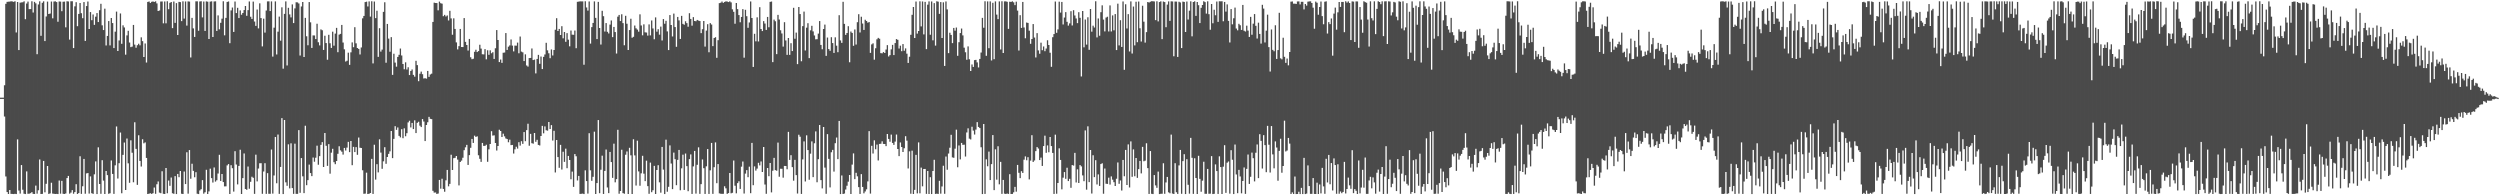<?xml version="1.0" encoding="UTF-8"?>
<svg xmlns="http://www.w3.org/2000/svg" width="1920" height="150">
  <path d="M0 75.000h1v1.000H0zM1 74.999h1v1.000H1zM2 75.000h1v1.000H2zM3 65.500h1v23.996H3zM4 2.897h1v132.616H4zM5 1.420h1v146.077H5zM6 1.286h1v147.719H6zM7 1.226h1v144.698H7zM8 0.984h1v147.925H8zM9 1.111h1v147.816H9zM10 1.453h1v147.600H10zM11 0.986h1v147.868H11zM12 24.947h1v124.075H12zM13 1.518h1v105.557H13zM14 38.443h1v107.878H14zM15 2.034h1v146.652H15zM16 1.846h1v124.926H16zM17 1.763h1v143.941H17zM18 1.007h1v147.766H18zM19 14.764h1v134.275H19zM20 2.694h1v128.943H20zM21 1.249h1v147.614H21zM22 7.005h1v141.736H22zM23 6.983h1v141.405H23zM24 0.954h1v146.612H24zM25 9.606h1v139.293H25zM26 1.437h1v147.533H26zM27 2.554h1v140.000H27zM28 41.610h1v107.128H28zM29 3.435h1v142.687H29zM30 1.030h1v121.465H30zM31 27.478h1v121.506H31zM32 2.138h1v146.741H32zM33 1.025h1v122.578H33zM34 31.542h1v116.161H34zM35 12.621h1v128.540H35zM36 1.251h1v126.233H36zM37 10.741h1v138.191H37zM38 10.367h1v138.186H38zM39 1.189h1v139.164H39zM40 14.063h1v134.609H40zM41 1.176h1v147.684H41zM42 0.999h1v147.991H42zM43 1.566h1v147.342H43zM44 16.682h1v132.337H44zM45 1.120h1v137.535H45zM46 1.241h1v147.518H46zM47 8.594h1v130.312H47zM48 1.309h1v147.537H48zM49 1.233h1v147.758H49zM50 20.966h1v127.604H50zM51 0.956h1v135.815H51zM52 1.115h1v134.009H52zM53 30.411h1v118.351H53zM54 0.957h1v146.941H54zM55 0.994h1v145.017H55zM56 36.906h1v111.866H56zM57 4.852h1v142.672H57zM58 1.681h1v139.803H58zM59 20.126h1v128.873H59zM60 10.678h1v137.587H60zM61 2.325h1v117.708H61zM62 10.118h1v138.795H62zM63 13.997h1v129.061H63zM64 1.600h1v120.447H64zM65 31.420h1v117.366H65zM66 4.660h1v128.535H66zM67 1.204h1v131.686H67zM68 22.255h1v126.450H68zM69 9.263h1v126.190H69zM70 15.507h1v132.852H70zM71 11.100h1v137.784H71zM72 19.082h1v114.805H72zM73 12.822h1v111.127H73zM74 10.025h1v139.005H74zM75 16.965h1v96.174H75zM76 7.845h1v133.444H76zM77 2.922h1v145.941H77zM78 19.472h1v103.561H78zM79 23.111h1v115.569H79zM80 6.638h1v142.344H80zM81 34.918h1v96.415H81zM82 27.577h1v106.943H82zM83 16.194h1v132.651H83zM84 34.860h1v113.593H84zM85 13.824h1v109.401H85zM86 17.714h1v115.862H86zM87 36.901h1v111.969H87zM88 24.338h1v102.660H88zM89 8.918h1v88.199H89zM90 39.167h1v97.941H90zM91 31.077h1v94.272H91zM92 10.321h1v91.491H92zM93 33.651h1v114.773H93zM94 19.463h1v99.464H94zM95 21.104h1v88.354H95zM96 41.977h1v103.945H96zM97 27.168h1v79.223H97zM98 23.634h1v101.806H98zM99 32.660h1v107.710H99zM100 36.186h1v71.612H100zM101 35.799h1v81.484H101zM102 19.170h1v120.814H102zM103 34.274h1v59.602H103zM104 36.663h1v77.642H104zM105 34.706h1v107.288H105zM106 33.598h1v70.310H106zM107 34.813h1v88.800H107zM108 28.680h1v99.201H108zM109 31.605h1v75.355H109zM110 43.792h1v66.295H110zM111 33.359h1v76.003H111zM112 48.027h1v73.241H112zM113 1.479h1v147.514H113zM114 1.119h1v147.629H114zM115 2.247h1v146.206H115zM116 1.386h1v147.539H116zM117 1.142h1v147.248H117zM118 1.510h1v142.542H118zM119 1.045h1v147.814H119zM120 2.634h1v138.890H120zM121 8.463h1v130.880H121zM122 8.039h1v139.868H122zM123 1.169h1v147.197H123zM124 1.111h1v130.399H124zM125 17.936h1v130.911H125zM126 1.120h1v147.867H126zM127 17.914h1v111.121H127zM128 0.980h1v147.450H128zM129 7.086h1v131.564H129zM130 2.184h1v140.525H130zM131 1.558h1v134.766H131zM132 21.622h1v126.826H132zM133 1.169h1v147.684H133zM134 17.548h1v117.707H134zM135 2.396h1v146.637H135zM136 26.870h1v106.717H136zM137 1.454h1v134.645H137zM138 1.624h1v129.713H138zM139 16.250h1v132.514H139zM140 1.001h1v147.971H140zM141 14.279h1v117.474H141zM142 1.145h1v140.229H142zM143 19.656h1v97.307H143zM144 1.079h1v147.659H144zM145 1.235h1v114.012H145zM146 44.140h1v93.115H146zM147 13.745h1v111.992H147zM148 21.833h1v109.382H148zM149 28.386h1v107.761H149zM150 1.014h1v131.237H150zM151 1.000h1v147.802H151zM152 23.605h1v125.438H152zM153 1.120h1v145.166H153zM154 0.991h1v144.300H154zM155 13.357h1v124.999H155zM156 1.197h1v147.533H156zM157 23.749h1v123.904H157zM158 1.098h1v129.324H158zM159 1.275h1v147.702H159zM160 29.976h1v117.042H160zM161 1.239h1v128.286H161zM162 1.045h1v135.764H162zM163 28.395h1v111.782H163zM164 1.138h1v127.480H164zM165 1.015h1v138.480H165zM166 23.749h1v114.695H166zM167 11.825h1v121.455H167zM168 22.543h1v96.359H168zM169 17.515h1v121.451H169zM170 14.326h1v119.297H170zM171 0.958h1v138.874H171zM172 27.133h1v116.007H172zM173 13.739h1v129.381H173zM174 1.467h1v125.547H174zM175 1.113h1v124.869H175zM176 33.171h1v115.806H176zM177 8.000h1v118.876H177zM178 5.772h1v123.402H178zM179 24.510h1v122.643H179zM180 1.177h1v114.929H180zM181 10.034h1v116.312H181zM182 6.011h1v135.630H182zM183 13.850h1v113.592H183zM184 7.962h1v107.031H184zM185 11.292h1v137.675H185zM186 9.965h1v126.852H186zM187 7.732h1v110.128H187zM188 4.605h1v140.535H188zM189 12.136h1v133.645H189zM190 7.795h1v120.087H190zM191 1.106h1v143.866H191zM192 12.877h1v126.728H192zM193 14.540h1v121.210H193zM194 1.237h1v135.336H194zM195 16.532h1v132.376H195zM196 19.887h1v98.897H196zM197 7.332h1v131.967H197zM198 21.789h1v107.661H198zM199 2.534h1v122.856H199zM200 13.852h1v111.501H200zM201 35.636h1v113.226H201zM202 14.318h1v117.415H202zM203 25.019h1v100.338H203zM204 8.063h1v140.831H204zM205 1.051h1v131.929H205zM206 1.013h1v147.814H206zM207 8.524h1v140.305H207zM208 1.056h1v113.810H208zM209 43.477h1v105.221H209zM210 21.239h1v113.541H210zM211 1.062h1v104.140H211zM212 41.820h1v98.930H212zM213 24.327h1v79.003H213zM214 12.762h1v136.105H214zM215 31.226h1v96.965H215zM216 5.613h1v85.091H216zM217 52.715h1v96.306H217zM218 10.636h1v81.524H218zM219 1.058h1v138.952H219zM220 50.296h1v92.409H220zM221 5.974h1v104.857H221zM222 11.037h1v133.635H222zM223 13.343h1v96.747H223zM224 3.367h1v141.064H224zM225 17.717h1v131.190H225zM226 6.431h1v103.918H226zM227 1.750h1v147.128H227zM228 1.866h1v147.031H228zM229 2.683h1v97.243H229zM230 42.623h1v105.461H230zM231 4.963h1v116.435H231zM232 1.514h1v133.909H232zM233 43.792h1v104.516H233zM234 13.707h1v82.847H234zM235 27.862h1v114.372H235zM236 34.769h1v103.560H236zM237 1.603h1v124.830H237zM238 17.169h1v115.731H238zM239 36.832h1v98.448H239zM240 27.169h1v93.810H240zM241 27.213h1v96.979H241zM242 30.019h1v91.136H242zM243 18.216h1v93.633H243zM244 32.444h1v94.075H244zM245 34.859h1v85.074H245zM246 22.587h1v88.690H246zM247 23.268h1v85.884H247zM248 38.360h1v89.881H248zM249 27.468h1v74.682H249zM250 33.053h1v78.940H250zM251 45.875h1v81.499H251zM252 26.740h1v83.968H252zM253 33.247h1v100.123H253zM254 36.824h1v80.441H254zM255 24.341h1v89.939H255zM256 35.065h1v89.504H256zM257 25.802h1v100.300H257zM258 21.393h1v102.274H258zM259 40.105h1v77.992H259zM260 26.560h1v85.758H260zM261 26.030h1v89.448H261zM262 19.168h1v97.292H262zM263 32.655h1v86.098H263zM264 37.890h1v75.740H264zM265 47.243h1v68.378H265zM266 46.620h1v66.754H266zM267 40.468h1v68.511H267zM268 49.825h1v66.989H268zM269 40.186h1v68.097H269zM270 32.539h1v94.357H270zM271 36.249h1v76.567H271zM272 20.870h1v95.896H272zM273 33.301h1v79.712H273zM274 36.885h1v81.997H274zM275 37.580h1v68.019H275zM276 41.807h1v71.663H276zM277 36.466h1v77.175H277zM278 14.083h1v116.706H278zM279 12.228h1v136.614H279zM280 1.584h1v147.108H280zM281 1.295h1v131.303H281zM282 4.955h1v144.043H282zM283 1.067h1v147.699H283zM284 12.744h1v135.472H284zM285 0.972h1v121.033H285zM286 48.668h1v100.274H286zM287 1.168h1v109.981H287zM288 13.918h1v124.018H288zM289 8.259h1v117.852H289zM290 43.689h1v88.705H290zM291 21.664h1v85.347H291zM292 39.616h1v77.591H292zM293 38.069h1v91.579H293zM294 9.114h1v114.765H294zM295 1.734h1v111.318H295zM296 48.195h1v77.581H296zM297 18.382h1v102.219H297zM298 29.645h1v88.535H298zM299 39.711h1v76.488H299zM300 28.524h1v72.091H300zM301 57.491h1v63.930H301zM302 41.287h1v65.361H302zM303 48.102h1v48.836H303zM304 51.222h1v48.534H304zM305 43.739h1v54.154H305zM306 42.073h1v62.252H306zM307 37.283h1v68.249H307zM308 42.588h1v56.641H308zM309 49.136h1v57.026H309zM310 53.192h1v45.369H310zM311 47.869h1v56.797H311zM312 53.410h1v48.898H312zM313 51.637h1v42.351H313zM314 57.629h1v35.083H314zM315 54.485h1v43.420H315zM316 53.328h1v41.094H316zM317 57.477h1v41.638H317zM318 58.896h1v33.509H318zM319 46.670h1v55.537H319zM320 49.997h1v44.292H320zM321 62.380h1v31.099H321zM322 56.623h1v39.915H322zM323 54.974h1v42.609H323zM324 57.009h1v34.426H324zM325 60.258h1v33.096H325zM326 60.065h1v48.249H326zM327 60.427h1v35.549H327zM328 54.483h1v39.424H328zM329 59.048h1v30.691H329zM330 57.208h1v34.057H330zM331 56.575h1v34.895H331zM332 16.868h1v129.688H332zM333 2.040h1v145.866H333zM334 2.304h1v145.496H334zM335 2.337h1v146.620H335zM336 7.953h1v140.679H336zM337 1.234h1v136.974H337zM338 2.434h1v142.442H338zM339 2.840h1v134.451H339zM340 12.428h1v132.689H340zM341 11.417h1v135.840H341zM342 12.664h1v125.822H342zM343 11.872h1v118.638H343zM344 15.737h1v127.343H344zM345 8.311h1v132.894H345zM346 14.111h1v104.706H346zM347 26.665h1v103.878H347zM348 14.063h1v107.427H348zM349 22.239h1v98.944H349zM350 32.574h1v87.211H350zM351 37.935h1v84.640H351zM352 35.426h1v106.958H352zM353 22.222h1v102.121H353zM354 36.071h1v87.253H354zM355 36.133h1v85.011H355zM356 13.860h1v101.493H356zM357 32.175h1v80.967H357zM358 34.581h1v76.665H358zM359 38.830h1v87.818H359zM360 29.911h1v89.245H360zM361 43.978h1v69.525H361zM362 45.474h1v61.219H362zM363 45.101h1v64.681H363zM364 39.764h1v64.453H364zM365 38.202h1v66.940H365zM366 39.991h1v64.700H366zM367 39.234h1v80.014H367zM368 34.359h1v87.622H368zM369 37.332h1v86.971H369zM370 41.693h1v68.099H370zM371 41.767h1v70.235H371zM372 37.727h1v74.306H372zM373 45.561h1v65.620H373zM374 38.607h1v85.664H374zM375 42.108h1v72.603H375zM376 38.650h1v71.921H376zM377 40.914h1v59.850H377zM378 40.106h1v64.052H378zM379 45.265h1v58.659H379zM380 37.065h1v72.739H380zM381 23.082h1v92.524H381zM382 30.717h1v81.406H382zM383 47.680h1v51.963H383zM384 45.736h1v54.889H384zM385 48.300h1v56.923H385zM386 40.501h1v62.156H386zM387 40.331h1v64.349H387zM388 25.388h1v80.968H388zM389 38.324h1v68.484H389zM390 35.831h1v73.424H390zM391 34.845h1v72.403H391zM392 30.300h1v81.181H392zM393 35.032h1v76.277H393zM394 39.452h1v78.482H394zM395 35.011h1v79.691H395zM396 35.080h1v77.602H396zM397 32.705h1v81.435H397zM398 40.915h1v68.308H398zM399 28.080h1v83.727H399zM400 39.617h1v68.845H400zM401 40.178h1v70.327H401zM402 46.904h1v54.504H402zM403 41.728h1v66.720H403zM404 50.301h1v49.623H404zM405 51.161h1v43.871H405zM406 44.615h1v67.326H406zM407 44.496h1v58.293H407zM408 37.206h1v72.760H408zM409 46.117h1v64.229H409zM410 45.763h1v56.369H410zM411 56.349h1v52.542H411zM412 45.256h1v62.098H412zM413 42.114h1v69.184H413zM414 48.994h1v62.721H414zM415 43.415h1v61.011H415zM416 53.060h1v43.601H416zM417 43.683h1v58.740H417zM418 41.829h1v55.264H418zM419 32.874h1v67.189H419zM420 38.679h1v61.694H420zM421 40.900h1v52.791H421zM422 44.707h1v54.341H422zM423 38.011h1v58.072H423zM424 42.578h1v65.347H424zM425 38.419h1v62.037H425zM426 22.845h1v109.612H426zM427 13.986h1v93.531H427zM428 23.830h1v96.783H428zM429 22.217h1v106.656H429zM430 26.864h1v84.407H430zM431 20.103h1v110.107H431zM432 29.442h1v87.101H432zM433 24.555h1v99.783H433zM434 32.112h1v82.074H434zM435 25.465h1v103.720H435zM436 30.461h1v89.301H436zM437 35.599h1v87.282H437zM438 23.423h1v114.255H438zM439 26.620h1v105.161H439zM440 26.749h1v116.746H440zM441 23.451h1v94.871H441zM442 37.012h1v83.011H442zM443 1.363h1v137.214H443zM444 1.205h1v133.933H444zM445 0.998h1v147.961H445zM446 1.086h1v147.764H446zM447 1.055h1v147.644H447zM448 49.721h1v99.312H448zM449 0.967h1v129.852H449zM450 5.754h1v133.315H450zM451 8.135h1v140.526H451zM452 1.101h1v101.214H452zM453 33.463h1v97.347H453zM454 20.824h1v118.047H454zM455 17.617h1v118.181H455zM456 1.060h1v100.071H456zM457 13.718h1v135.258H457zM458 30.011h1v110.583H458zM459 1.445h1v90.787H459zM460 21.507h1v126.860H460zM461 34.181h1v96.185H461zM462 8.312h1v111.219H462zM463 12.461h1v136.505H463zM464 24.231h1v107.040H464zM465 17.740h1v97.092H465zM466 24.446h1v119.537H466zM467 25.688h1v122.650H467zM468 18.869h1v97.832H468zM469 15.692h1v108.755H469zM470 28.531h1v108.081H470zM471 20.672h1v89.685H471zM472 24.638h1v115.373H472zM473 41.103h1v96.491H473zM474 12.777h1v86.930H474zM475 11.446h1v137.346H475zM476 16.204h1v130.460H476zM477 10.965h1v104.014H477zM478 17.772h1v130.577H478zM479 34.762h1v114.014H479zM480 12.113h1v106.703H480zM481 18.231h1v98.085H481zM482 38.417h1v110.595H482zM483 23.070h1v90.436H483zM484 14.399h1v104.877H484zM485 28.992h1v119.985H485zM486 28.256h1v78.722H486zM487 19.598h1v99.753H487zM488 21.753h1v120.743H488zM489 22.727h1v85.317H489zM490 24.342h1v107.297H490zM491 10.999h1v131.650H491zM492 19.542h1v113.559H492zM493 27.137h1v92.521H493zM494 18.667h1v114.723H494zM495 24.847h1v114.282H495zM496 24.975h1v98.435H496zM497 27.362h1v115.581H497zM498 18.741h1v130.103H498zM499 27.161h1v97.710H499zM500 15.739h1v131.857H500zM501 21.875h1v124.248H501zM502 30.133h1v97.257H502zM503 13.353h1v135.653H503zM504 24.345h1v106.196H504zM505 22.440h1v104.433H505zM506 26.639h1v113.409H506zM507 20.427h1v127.539H507zM508 31.083h1v81.746H508zM509 14.668h1v115.596H509zM510 18.224h1v130.832H510zM511 15.996h1v91.277H511zM512 24.109h1v123.121H512zM513 38.451h1v104.989H513zM514 11.591h1v100.059H514zM515 19.202h1v106.411H515zM516 28.023h1v117.243H516zM517 10.425h1v106.774H517zM518 20.790h1v101.480H518zM519 35.921h1v106.291H519zM520 12.997h1v109.804H520zM521 15.660h1v99.506H521zM522 29.895h1v116.236H522zM523 12.189h1v117.075H523zM524 18.338h1v100.455H524zM525 18.987h1v126.868H525zM526 16.347h1v101.545H526zM527 17.742h1v109.843H527zM528 20.542h1v126.295H528zM529 10.130h1v112.095H529zM530 14.530h1v104.073H530zM531 19.690h1v129.237H531zM532 13.146h1v114.650H532zM533 16.145h1v99.783H533zM534 16.335h1v132.347H534zM535 15.322h1v111.246H535zM536 15.836h1v97.317H536zM537 16.201h1v132.683H537zM538 25.470h1v115.936H538zM539 22.437h1v100.033H539zM540 16.104h1v113.095H540zM541 35.788h1v113.144H541zM542 23.482h1v104.248H542zM543 18.575h1v95.898H543zM544 40.152h1v108.776H544zM545 17.780h1v113.017H545zM546 18.850h1v90.947H546zM547 35.450h1v113.458H547zM548 29.175h1v99.216H548zM549 28.593h1v80.746H549zM550 44.406h1v96.300H550zM551 30.890h1v95.112H551zM552 2.409h1v146.143H552zM553 2.075h1v146.737H553zM554 1.188h1v147.678H554zM555 2.195h1v146.656H555zM556 1.491h1v141.556H556zM557 0.998h1v143.649H557zM558 1.152h1v147.727H558zM559 1.566h1v146.719H559zM560 1.043h1v131.806H560zM561 1.847h1v146.645H561zM562 7.150h1v140.936H562zM563 9.075h1v114.233H563zM564 18.203h1v124.455H564zM565 2.303h1v146.162H565zM566 7.011h1v133.613H566zM567 11.569h1v127.632H567zM568 17.095h1v128.010H568zM569 13.016h1v114.962H569zM570 6.997h1v117.058H570zM571 44.311h1v104.349H571zM572 7.544h1v125.758H572zM573 12.457h1v118.219H573zM574 21.356h1v114.737H574zM575 17.229h1v110.782H575zM576 1.119h1v147.244H576zM577 13.804h1v95.944H577zM578 51.421h1v90.808H578zM579 25.950h1v101.857H579zM580 31.745h1v99.297H580zM581 13.302h1v116.201H581zM582 31.826h1v93.184H582zM583 5.547h1v121.490H583zM584 22.252h1v101.759H584zM585 23.869h1v108.235H585zM586 16.240h1v96.661H586zM587 18.099h1v123.620H587zM588 22.970h1v125.874H588zM589 13.001h1v116.041H589zM590 20.927h1v114.383H590zM591 1.435h1v123.748H591zM592 1.204h1v146.575H592zM593 47.707h1v83.441H593zM594 15.045h1v106.190H594zM595 16.313h1v114.356H595zM596 41.586h1v89.529H596zM597 11.435h1v98.075H597zM598 14.995h1v120.718H598zM599 23.246h1v106.351H599zM600 25.688h1v103.947H600zM601 35.796h1v100.677H601zM602 17.056h1v110.360H602zM603 31.072h1v96.410H603zM604 42.142h1v87.848H604zM605 29.163h1v72.097H605zM606 42.138h1v80.696H606zM607 33.153h1v86.024H607zM608 39.231h1v89.125H608zM609 5.997h1v132.781H609zM610 29.742h1v93.026H610zM611 25.058h1v109.465H611zM612 49.272h1v99.349H612zM613 5.367h1v98.121H613zM614 10.811h1v94.219H614zM615 47.046h1v101.906H615zM616 20.082h1v102.321H616zM617 8.893h1v99.708H617zM618 38.752h1v100.605H618zM619 21.226h1v82.712H619zM620 17.797h1v97.469H620zM621 44.654h1v93.399H621zM622 23.304h1v94.729H622zM623 19.822h1v88.786H623zM624 24.110h1v111.912H624zM625 27.249h1v82.769H625zM626 30.189h1v70.746H626zM627 30.100h1v109.896H627zM628 25.829h1v96.416H628zM629 16.190h1v79.794H629zM630 34.531h1v103.808H630zM631 37.859h1v106.815H631zM632 22.253h1v75.284H632zM633 18.904h1v109.839H633zM634 42.896h1v105.959H634zM635 28.842h1v74.171H635zM636 37.676h1v84.344H636zM637 39.006h1v104.936H637zM638 28.557h1v88.384H638zM639 33.058h1v82.059H639zM640 40.660h1v91.123H640zM641 28.671h1v81.298H641zM642 35.086h1v70.557H642zM643 40.087h1v82.109H643zM644 11.681h1v81.196H644zM645 31.003h1v118.025H645zM646 32.906h1v101.867H646zM647 1.385h1v147.628H647zM648 18.352h1v130.270H648zM649 26.770h1v118.785H649zM650 25.357h1v117.291H650zM651 20.097h1v119.448H651zM652 47.823h1v86.560H652zM653 24.243h1v124.728H653zM654 25.304h1v101.103H654zM655 35.184h1v82.606H655zM656 22.642h1v114.948H656zM657 34.179h1v98.523H657zM658 17.044h1v118.381H658zM659 10.898h1v132.823H659zM660 24.954h1v124.002H660zM661 12.851h1v120.903H661zM662 18.093h1v125.474H662zM663 22.975h1v125.496H663zM664 15.155h1v131.884H664zM665 16.120h1v129.294H665zM666 17.386h1v121.920H666zM667 16.965h1v83.768H667zM668 40.595h1v108.074H668zM669 34.119h1v77.847H669zM670 33.304h1v84.590H670zM671 45.845h1v61.922H671zM672 37.091h1v77.544H672zM673 30.225h1v80.837H673zM674 29.079h1v94.141H674zM675 29.738h1v80.794H675zM676 40.794h1v69.614H676zM677 40.983h1v67.540H677zM678 40.003h1v70.563H678zM679 40.725h1v69.868H679zM680 38.045h1v74.203H680zM681 34.647h1v68.285H681zM682 43.343h1v63.352H682zM683 42.342h1v66.501H683zM684 37.890h1v65.497H684zM685 34.454h1v75.337H685zM686 42.278h1v69.002H686zM687 33.050h1v75.711H687zM688 30.016h1v73.299H688zM689 30.551h1v83.872H689zM690 37.271h1v82.616H690zM691 35.095h1v74.330H691zM692 39.313h1v73.580H692zM693 33.853h1v82.892H693zM694 38.971h1v74.898H694zM695 37.186h1v67.415H695zM696 41.237h1v66.814H696zM697 48.330h1v81.043H697zM698 43.552h1v72.653H698zM699 26.706h1v122.084H699zM700 11.365h1v104.370H700zM701 5.351h1v143.647H701zM702 29.179h1v116.657H702zM703 1.174h1v117.741H703zM704 25.806h1v122.749H704zM705 23.801h1v85.559H705zM706 1.036h1v147.437H706zM707 20.261h1v108.462H707zM708 1.132h1v141.985H708zM709 26.439h1v103.376H709zM710 1.444h1v128.274H710zM711 37.738h1v111.134H711zM712 3.593h1v127.735H712zM713 1.049h1v147.955H713zM714 26.676h1v109.403H714zM715 1.129h1v147.889H715zM716 30.997h1v100.325H716zM717 2.385h1v120.322H717zM718 35.036h1v113.881H718zM719 0.955h1v147.798H719zM720 1.296h1v147.621H720zM721 10.640h1v128.219H721zM722 1.578h1v147.144H722zM723 29.197h1v113.995H723zM724 1.816h1v125.467H724zM725 50.616h1v98.237H725zM726 1.116h1v119.096H726zM727 7.226h1v123.132H727zM728 40.814h1v77.123H728zM729 25.163h1v88.305H729zM730 26.809h1v76.704H730zM731 33.137h1v87.758H731zM732 21.451h1v99.728H732zM733 23.540h1v90.628H733zM734 21.144h1v78.422H734zM735 42.879h1v85.571H735zM736 32.399h1v79.307H736zM737 25.394h1v97.018H737zM738 21.938h1v87.852H738zM739 27.175h1v84.099H739zM740 36.601h1v74.481H740zM741 40.153h1v80.090H741zM742 45.883h1v55.830H742zM743 35.654h1v62.929H743zM744 45.515h1v60.974H744zM745 54.540h1v52.575H745zM746 49.515h1v47.835H746zM747 51.397h1v48.883H747zM748 46.174h1v57.123H748zM749 45.961h1v53.580H749zM750 47.924h1v45.854H750zM751 51.835h1v45.630H751zM752 45.273h1v53.099H752zM753 40.338h1v72.779H753zM754 13.724h1v135.308H754zM755 21.296h1v73.949H755zM756 0.997h1v147.919H756zM757 42.876h1v79.474H757zM758 1.087h1v126.611H758zM759 37.035h1v79.380H759zM760 1.087h1v137.186H760zM761 46.416h1v79.646H761zM762 2.169h1v101.547H762zM763 45.478h1v100.536H763zM764 1.060h1v113.606H764zM765 11.238h1v126.722H765zM766 14.677h1v97.642H766zM767 1.075h1v140.518H767zM768 38.001h1v86.314H768zM769 0.979h1v147.897H769zM770 40.720h1v97.477H770zM771 1.057h1v147.660H771zM772 1.029h1v147.955H772zM773 1.388h1v147.244H773zM774 22.150h1v126.789H774zM775 1.344h1v132.438H775zM776 1.488h1v147.518H776zM777 1.028h1v147.923H777zM778 1.794h1v145.901H778zM779 3.935h1v139.589H779zM780 1.285h1v145.923H780zM781 8.148h1v118.536H781zM782 38.788h1v93.944H782zM783 11.683h1v125.130H783zM784 21.445h1v110.058H784zM785 1.509h1v131.288H785zM786 21.114h1v101.517H786zM787 29.402h1v90.697H787zM788 17.283h1v105.819H788zM789 17.613h1v103.123H789zM790 23.572h1v114.197H790zM791 33.646h1v89.687H791zM792 29.962h1v73.852H792zM793 18.461h1v105.891H793zM794 28.849h1v94.395H794zM795 44.131h1v71.926H795zM796 25.457h1v87.501H796zM797 38.706h1v75.364H797zM798 41.267h1v81.641H798zM799 32.785h1v88.261H799zM800 38.556h1v88.860H800zM801 35.696h1v76.479H801zM802 39.334h1v64.878H802zM803 37.267h1v80.082H803zM804 30.933h1v80.725H804zM805 34.547h1v82.394H805zM806 40.479h1v64.753H806zM807 51.290h1v60.910H807zM808 28.591h1v88.858H808zM809 26.160h1v122.761H809zM810 1.163h1v102.272H810zM811 25.198h1v123.598H811zM812 22.574h1v117.971H812zM813 1.290h1v112.612H813zM814 9.675h1v113.142H814zM815 1.478h1v143.907H815zM816 18.804h1v117.666H816zM817 13.470h1v118.668H817zM818 9.302h1v128.013H818zM819 16.733h1v112.075H819zM820 19.648h1v119.399H820zM821 17.946h1v119.390H821zM822 8.624h1v135.596H822zM823 19.569h1v107.198H823zM824 7.856h1v119.320H824zM825 11.899h1v105.519H825zM826 14.191h1v125.928H826zM827 17.776h1v112.284H827zM828 9.345h1v131.197H828zM829 13.667h1v113.079H829zM830 58.735h1v69.069H830zM831 8.427h1v126.280H831zM832 36.330h1v102.834H832zM833 15.012h1v85.135H833zM834 34.249h1v111.433H834zM835 13.275h1v83.772H835zM836 38.264h1v101.615H836zM837 6.937h1v108.262H837zM838 24.333h1v124.293H838zM839 19.712h1v99.555H839zM840 21.132h1v114.925H840zM841 0.972h1v122.075H841zM842 28.707h1v112.985H842zM843 14.205h1v119.735H843zM844 27.457h1v115.321H844zM845 9.357h1v116.652H845zM846 4.116h1v121.279H846zM847 15.038h1v133.769H847zM848 24.094h1v105.361H848zM849 13.481h1v127.605H849zM850 12.869h1v128.387H850zM851 24.146h1v112.326H851zM852 4.125h1v137.647H852zM853 24.160h1v111.298H853zM854 11.825h1v126.162H854zM855 23.306h1v116.629H855zM856 10.780h1v132.062H856zM857 38.433h1v98.826H857zM858 2.833h1v121.966H858zM859 34.861h1v106.296H859zM860 15.488h1v123.131H860zM861 36.069h1v110.264H861zM862 1.136h1v121.687H862zM863 53.592h1v81.781H863zM864 3.292h1v111.861H864zM865 21.858h1v120.207H865zM866 10.841h1v100.078H866zM867 39.523h1v104.438H867zM868 1.069h1v107.551H868zM869 41.097h1v94.695H869zM870 5.025h1v109.730H870zM871 34.853h1v100.528H871zM872 1.339h1v120.018H872zM873 32.389h1v104.236H873zM874 1.162h1v128.720H874zM875 21.708h1v101.882H875zM876 31.895h1v101.294H876zM877 4.398h1v108.393H877zM878 16.662h1v107.195H878zM879 32.702h1v90.685H879zM880 24.683h1v85.340H880zM881 1.511h1v127.598H881zM882 1.934h1v146.997H882zM883 1.330h1v114.714H883zM884 0.945h1v147.900H884zM885 0.974h1v148.056H885zM886 1.137h1v133.313H886zM887 15.461h1v126.941H887zM888 0.994h1v143.228H888zM889 16.434h1v115.369H889zM890 1.596h1v147.449H890zM891 1.033h1v147.796H891zM892 30.069h1v118.743H892zM893 1.162h1v124.229H893zM894 1.595h1v147.246H894zM895 20.865h1v119.256H895zM896 3.554h1v132.343H896zM897 1.071h1v146.655H897zM898 16.009h1v132.399H898zM899 1.031h1v102.366H899zM900 1.116h1v147.498H900zM901 43.235h1v105.757H901zM902 1.195h1v124.156H902zM903 1.208h1v146.459H903zM904 43.723h1v105.220H904zM905 1.307h1v125.703H905zM906 1.908h1v113.228H906zM907 36.905h1v111.939H907zM908 1.252h1v122.482H908zM909 1.477h1v116.930H909zM910 24.600h1v124.418H910zM911 1.152h1v121.117H911zM912 14.982h1v126.925H912zM913 8.210h1v140.524H913zM914 1.046h1v104.821H914zM915 27.897h1v93.311H915zM916 1.534h1v147.367H916zM917 1.023h1v120.521H917zM918 12.197h1v124.525H918zM919 1.549h1v147.464H919zM920 3.985h1v115.691H920zM921 17.716h1v119.641H921zM922 5.979h1v141.251H922zM923 3.821h1v134.946H923zM924 0.981h1v123.256H924zM925 1.663h1v147.153H925zM926 10.433h1v138.416H926zM927 1.007h1v128.747H927zM928 10.899h1v137.945H928zM929 22.837h1v125.918H929zM930 3.054h1v116.877H930zM931 17.890h1v131.131H931zM932 7.456h1v141.365H932zM933 11.728h1v114.529H933zM934 1.158h1v130.244H934zM935 16.810h1v132.132H935zM936 0.986h1v119.065H936zM937 1.013h1v127.317H937zM938 0.960h1v148.037H938zM939 16.337h1v111.642H939zM940 1.489h1v110.005H940zM941 8.902h1v139.208H941zM942 3.385h1v121.528H942zM943 16.025h1v107.960H943zM944 32.597h1v116.137H944zM945 6.976h1v108.380H945zM946 18.681h1v104.009H946zM947 14.042h1v134.995H947zM948 5.844h1v105.133H948zM949 21.901h1v112.090H949zM950 23.286h1v125.115H950zM951 18.301h1v112.159H951zM952 19.425h1v116.098H952zM953 22.988h1v125.494H953zM954 3.804h1v135.216H954zM955 23.625h1v104.969H955zM956 24.199h1v124.679H956zM957 19.736h1v109.944H957zM958 23.527h1v95.135H958zM959 28.359h1v112.908H959zM960 12.933h1v122.844H960zM961 26.652h1v90.523H961zM962 18.157h1v103.319H962zM963 10.808h1v128.531H963zM964 19.810h1v97.510H964zM965 29.600h1v81.337H965zM966 17.429h1v119.356H966zM967 26.041h1v77.001H967zM968 33.461h1v74.703H968zM969 3.711h1v125.722H969zM970 6.622h1v97.186H970zM971 32.634h1v78.809H971zM972 23.539h1v108.719H972zM973 11.259h1v85.417H973zM974 36.210h1v74.921H974zM975 54.922h1v77.570H975zM976 22.644h1v74.200H976zM977 38.311h1v80.293H977zM978 39.349h1v89.924H978zM979 19.407h1v89.208H979zM980 45.244h1v68.078H980zM981 38.475h1v100.340H981zM982 9.855h1v106.026H982zM983 44.818h1v61.711H983zM984 45.563h1v87.120H984zM985 28.992h1v98.482H985zM986 43.631h1v49.028H986zM987 48.290h1v68.057H987zM988 44.949h1v70.675H988zM989 50.162h1v55.752H989zM990 39.932h1v70.367H990zM991 1.284h1v147.726H991zM992 1.109h1v146.678H992zM993 2.798h1v146.213H993zM994 2.802h1v132.800H994zM995 3.041h1v146.014H995zM996 1.144h1v147.841H996zM997 1.086h1v146.143H997zM998 3.396h1v145.657H998zM999 1.368h1v142.910H999zM1000 1.407h1v147.642H1000zM1001 7.203h1v114.054H1001zM1002 3.069h1v145.964H1002zM1003 4.322h1v144.352H1003zM1004 1.305h1v125.728H1004zM1005 1.058h1v141.846H1005zM1006 1.030h1v147.882H1006zM1007 2.305h1v146.586H1007zM1008 5.879h1v130.886H1008zM1009 22.044h1v126.887H1009zM1010 1.232h1v147.741H1010zM1011 2.076h1v138.232H1011zM1012 11.292h1v137.716H1012zM1013 5.375h1v136.300H1013zM1014 1.169h1v147.358H1014zM1015 12.384h1v116.542H1015zM1016 18.657h1v124.516H1016zM1017 1.314h1v147.535H1017zM1018 1.014h1v120.950H1018zM1019 25.750h1v114.375H1019zM1020 17.004h1v101.985H1020zM1021 18.548h1v122.987H1021zM1022 14.161h1v111.077H1022zM1023 42.776h1v103.481H1023zM1024 10.451h1v111.199H1024zM1025 5.830h1v120.965H1025zM1026 22.793h1v126.020H1026zM1027 9.495h1v116.662H1027zM1028 1.511h1v147.271H1028zM1029 5.306h1v141.749H1029zM1030 1.504h1v146.864H1030zM1031 1.494h1v145.921H1031zM1032 24.740h1v99.575H1032zM1033 0.978h1v147.611H1033zM1034 1.993h1v143.164H1034zM1035 1.049h1v135.337H1035zM1036 2.314h1v140.035H1036zM1037 30.776h1v114.233H1037zM1038 1.096h1v114.235H1038zM1039 1.227h1v147.115H1039zM1040 32.280h1v112.976H1040zM1041 1.058h1v145.493H1041zM1042 1.131h1v147.841H1042zM1043 36.736h1v86.501H1043zM1044 5.420h1v143.117H1044zM1045 15.034h1v128.985H1045zM1046 25.163h1v105.245H1046zM1047 0.955h1v143.157H1047zM1048 1.619h1v119.352H1048zM1049 2.080h1v146.819H1049zM1050 15.002h1v133.906H1050zM1051 35.713h1v102.899H1051zM1052 1.039h1v134.761H1052zM1053 13.997h1v130.626H1053zM1054 15.742h1v120.519H1054zM1055 1.043h1v139.044H1055zM1056 26.208h1v122.547H1056zM1057 6.793h1v125.871H1057zM1058 0.980h1v129.292H1058zM1059 1.556h1v145.605H1059zM1060 3.250h1v130.388H1060zM1061 1.041h1v127.217H1061zM1062 27.769h1v121.213H1062zM1063 1.069h1v134.548H1063zM1064 0.991h1v111.281H1064zM1065 33.778h1v115.045H1065zM1066 1.042h1v136.472H1066zM1067 1.197h1v121.444H1067zM1068 11.879h1v131.915H1068zM1069 9.476h1v131.615H1069zM1070 1.449h1v131.247H1070zM1071 1.888h1v134.658H1071zM1072 12.806h1v133.913H1072zM1073 15.568h1v106.589H1073zM1074 1.035h1v129.009H1074zM1075 1.399h1v147.440H1075zM1076 21.838h1v111.530H1076zM1077 1.022h1v118.792H1077zM1078 23.319h1v116.006H1078zM1079 21.040h1v113.529H1079zM1080 2.481h1v138.694H1080zM1081 45.361h1v97.073H1081zM1082 8.998h1v106.309H1082zM1083 40.450h1v108.398H1083zM1084 1.078h1v146.376H1084zM1085 5.991h1v117.026H1085zM1086 46.634h1v101.707H1086zM1087 4.356h1v117.972H1087zM1088 18.981h1v114.482H1088zM1089 5.491h1v137.133H1089zM1090 1.020h1v116.996H1090zM1091 48.027h1v100.940H1091zM1092 11.534h1v131.809H1092zM1093 1.044h1v140.289H1093zM1094 4.973h1v142.022H1094zM1095 6.739h1v99.507H1095zM1096 36.720h1v104.593H1096zM1097 5.003h1v128.016H1097zM1098 10.634h1v90.665H1098zM1099 53.501h1v92.230H1099zM1100 6.219h1v94.563H1100zM1101 29.691h1v119.200H1101zM1102 8.906h1v139.859H1102zM1103 2.649h1v139.293H1103zM1104 27.811h1v120.961H1104zM1105 8.076h1v132.570H1105zM1106 1.362h1v128.086H1106zM1107 38.496h1v108.957H1107zM1108 15.616h1v116.158H1108zM1109 1.080h1v138.727H1109zM1110 11.613h1v132.196H1110zM1111 20.009h1v116.840H1111zM1112 22.734h1v119.643H1112zM1113 25.023h1v104.010H1113zM1114 13.734h1v114.566H1114zM1115 24.716h1v93.859H1115zM1116 27.106h1v93.000H1116zM1117 32.922h1v84.609H1117zM1118 30.453h1v100.748H1118zM1119 31.335h1v86.487H1119zM1120 22.534h1v100.038H1120zM1121 24.332h1v95.200H1121zM1122 24.421h1v93.811H1122zM1123 29.668h1v85.434H1123zM1124 24.553h1v89.001H1124zM1125 23.625h1v78.650H1125zM1126 33.727h1v79.568H1126zM1127 43.177h1v79.289H1127zM1128 40.085h1v79.708H1128zM1129 45.901h1v82.837H1129zM1130 39.148h1v86.632H1130zM1131 41.219h1v90.555H1131zM1132 38.970h1v80.028H1132zM1133 31.393h1v82.881H1133zM1134 22.611h1v105.911H1134zM1135 27.175h1v98.068H1135zM1136 22.099h1v94.154H1136zM1137 28.958h1v86.902H1137zM1138 35.516h1v78.225H1138zM1139 27.046h1v93.870H1139zM1140 35.118h1v87.525H1140zM1141 33.517h1v86.877H1141zM1142 42.538h1v74.970H1142zM1143 45.362h1v74.206H1143zM1144 40.945h1v72.717H1144zM1145 40.035h1v69.927H1145zM1146 36.406h1v77.948H1146zM1147 32.838h1v76.372H1147zM1148 45.638h1v79.126H1148zM1149 39.228h1v75.129H1149zM1150 22.025h1v91.847H1150zM1151 33.054h1v83.448H1151zM1152 40.601h1v72.959H1152zM1153 42.183h1v63.860H1153zM1154 33.972h1v76.847H1154zM1155 38.384h1v71.843H1155zM1156 12.075h1v136.842H1156zM1157 0.971h1v147.977H1157zM1158 1.014h1v146.673H1158zM1159 1.150h1v147.709H1159zM1160 14.172h1v134.854H1160zM1161 1.120h1v140.992H1161zM1162 9.569h1v139.348H1162zM1163 4.320h1v122.908H1163zM1164 55.926h1v91.736H1164zM1165 0.957h1v101.615H1165zM1166 17.078h1v131.416H1166zM1167 27.276h1v104.102H1167zM1168 19.605h1v76.160H1168zM1169 41.972h1v90.110H1169zM1170 32.866h1v93.312H1170zM1171 37.135h1v96.869H1171zM1172 28.391h1v100.390H1172zM1173 19.013h1v92.158H1173zM1174 32.921h1v85.738H1174zM1175 22.824h1v104.992H1175zM1176 32.341h1v83.259H1176zM1177 21.309h1v81.559H1177zM1178 45.623h1v64.948H1178zM1179 39.057h1v67.763H1179zM1180 43.512h1v68.895H1180zM1181 41.626h1v60.914H1181zM1182 45.405h1v55.875H1182zM1183 42.899h1v57.000H1183zM1184 47.643h1v66.583H1184zM1185 35.960h1v65.369H1185zM1186 43.797h1v54.931H1186zM1187 45.531h1v55.068H1187zM1188 46.208h1v48.552H1188zM1189 46.396h1v58.289H1189zM1190 46.642h1v50.251H1190zM1191 54.608h1v42.305H1191zM1192 52.786h1v46.689H1192zM1193 53.778h1v46.147H1193zM1194 55.627h1v45.749H1194zM1195 56.472h1v43.367H1195zM1196 53.347h1v36.439H1196zM1197 54.310h1v37.215H1197zM1198 55.152h1v47.005H1198zM1199 58.589h1v32.364H1199zM1200 55.975h1v38.747H1200zM1201 48.667h1v42.265H1201zM1202 53.788h1v35.711H1202zM1203 56.192h1v38.297H1203zM1204 52.984h1v38.122H1204zM1205 53.160h1v39.139H1205zM1206 60.690h1v34.438H1206zM1207 57.381h1v31.104H1207zM1208 57.175h1v35.262H1208zM1209 56.521h1v33.835H1209zM1210 1.212h1v138.114H1210zM1211 16.774h1v131.824H1211zM1212 8.890h1v139.471H1212zM1213 5.593h1v143.161H1213zM1214 1.783h1v147.224H1214zM1215 1.032h1v145.998H1215zM1216 0.984h1v147.347H1216zM1217 1.175h1v147.322H1217zM1218 8.254h1v127.968H1218zM1219 20.705h1v100.858H1219zM1220 5.235h1v130.843H1220zM1221 2.077h1v128.423H1221zM1222 21.747h1v104.123H1222zM1223 5.616h1v123.394H1223zM1224 17.146h1v125.440H1224zM1225 27.787h1v107.164H1225zM1226 27.696h1v98.896H1226zM1227 27.812h1v100.089H1227zM1228 39.923h1v96.604H1228zM1229 22.051h1v110.467H1229zM1230 18.770h1v103.092H1230zM1231 41.308h1v81.672H1231zM1232 19.901h1v103.486H1232zM1233 20.410h1v99.002H1233zM1234 12.741h1v117.431H1234zM1235 24.381h1v90.765H1235zM1236 32.097h1v80.267H1236zM1237 40.036h1v79.997H1237zM1238 29.677h1v85.876H1238zM1239 38.205h1v89.372H1239zM1240 35.722h1v69.268H1240zM1241 36.517h1v77.612H1241zM1242 33.917h1v90.153H1242zM1243 32.066h1v84.563H1243zM1244 34.332h1v80.848H1244zM1245 25.082h1v90.911H1245zM1246 40.484h1v78.010H1246zM1247 39.739h1v91.863H1247zM1248 43.907h1v58.279H1248zM1249 37.260h1v80.131H1249zM1250 47.078h1v61.625H1250zM1251 41.020h1v73.743H1251zM1252 29.628h1v90.234H1252zM1253 45.392h1v70.493H1253zM1254 45.250h1v60.375H1254zM1255 31.340h1v70.459H1255zM1256 36.274h1v69.752H1256zM1257 43.481h1v59.613H1257zM1258 22.911h1v89.849H1258zM1259 34.905h1v73.221H1259zM1260 38.790h1v71.611H1260zM1261 43.456h1v65.473H1261zM1262 43.009h1v57.576H1262zM1263 39.643h1v66.184H1263zM1264 42.069h1v60.204H1264zM1265 38.841h1v63.769H1265zM1266 24.374h1v86.500H1266zM1267 40.479h1v72.648H1267zM1268 33.971h1v68.429H1268zM1269 29.145h1v77.856H1269zM1270 45.122h1v67.296H1270zM1271 37.854h1v73.541H1271zM1272 37.450h1v71.111H1272zM1273 32.928h1v80.736H1273zM1274 38.972h1v71.501H1274zM1275 33.735h1v68.829H1275zM1276 36.611h1v70.318H1276zM1277 39.993h1v69.184H1277zM1278 50.108h1v52.493H1278zM1279 41.572h1v58.347H1279zM1280 34.617h1v62.438H1280zM1281 45.592h1v64.799H1281zM1282 53.668h1v42.613H1282zM1283 40.388h1v62.608H1283zM1284 44.366h1v62.820H1284zM1285 48.311h1v58.144H1285zM1286 42.358h1v60.993H1286zM1287 44.072h1v70.198H1287zM1288 48.735h1v52.288H1288zM1289 52.388h1v55.832H1289zM1290 49.010h1v60.180H1290zM1291 49.626h1v55.935H1291zM1292 48.928h1v49.735H1292zM1293 48.568h1v46.733H1293zM1294 55.106h1v41.687H1294zM1295 49.129h1v46.589H1295zM1296 38.989h1v62.001H1296zM1297 40.993h1v51.301H1297zM1298 43.578h1v52.666H1298zM1299 41.083h1v61.659H1299zM1300 45.917h1v55.356H1300zM1301 42.450h1v54.001H1301zM1302 45.852h1v61.627H1302zM1303 48.080h1v56.855H1303zM1304 40.015h1v63.067H1304zM1305 41.316h1v67.269H1305zM1306 22.765h1v92.317H1306zM1307 37.996h1v74.370H1307zM1308 34.813h1v72.657H1308zM1309 38.481h1v66.339H1309zM1310 44.644h1v61.157H1310zM1311 39.374h1v69.779H1311zM1312 45.510h1v63.854H1312zM1313 38.451h1v64.140H1313zM1314 52.389h1v47.064H1314zM1315 49.908h1v56.018H1315zM1316 33.876h1v81.856H1316zM1317 46.006h1v73.894H1317zM1318 40.343h1v82.299H1318zM1319 49.686h1v55.087H1319zM1320 13.612h1v130.509H1320zM1321 1.192h1v142.466H1321zM1322 0.963h1v147.950H1322zM1323 1.068h1v147.919H1323zM1324 1.326h1v147.417H1324zM1325 1.016h1v131.055H1325zM1326 5.808h1v143.078H1326zM1327 1.197h1v147.263H1327zM1328 41.679h1v101.816H1328zM1329 1.128h1v124.681H1329zM1330 3.602h1v143.287H1330zM1331 20.707h1v122.110H1331zM1332 18.952h1v129.978H1332zM1333 19.888h1v106.274H1333zM1334 12.905h1v116.104H1334zM1335 2.224h1v146.503H1335zM1336 22.049h1v111.902H1336zM1337 14.977h1v94.388H1337zM1338 1.618h1v147.309H1338zM1339 33.733h1v105.696H1339zM1340 13.637h1v109.157H1340zM1341 1.104h1v136.279H1341zM1342 46.929h1v77.001H1342zM1343 8.236h1v123.803H1343zM1344 1.008h1v133.965H1344zM1345 53.990h1v95.056H1345zM1346 5.673h1v109.488H1346zM1347 0.993h1v123.732H1347zM1348 43.933h1v98.427H1348zM1349 20.367h1v89.639H1349zM1350 13.682h1v123.453H1350zM1351 22.412h1v120.729H1351zM1352 25.524h1v94.527H1352zM1353 8.306h1v123.572H1353zM1354 7.183h1v141.360H1354zM1355 18.206h1v104.711H1355zM1356 18.962h1v108.597H1356zM1357 6.470h1v142.517H1357zM1358 15.948h1v104.413H1358zM1359 24.597h1v97.574H1359zM1360 4.596h1v144.370H1360zM1361 9.252h1v120.639H1361zM1362 18.416h1v97.374H1362zM1363 1.193h1v147.762H1363zM1364 14.140h1v126.686H1364zM1365 14.386h1v102.883H1365zM1366 16.657h1v125.634H1366zM1367 23.205h1v120.491H1367zM1368 20.637h1v101.181H1368zM1369 1.259h1v138.522H1369zM1370 37.306h1v108.016H1370zM1371 28.205h1v90.283H1371zM1372 20.889h1v113.456H1372zM1373 41.051h1v97.876H1373zM1374 16.017h1v109.890H1374zM1375 10.362h1v100.555H1375zM1376 44.608h1v92.491H1376zM1377 23.535h1v85.355H1377zM1378 3.178h1v115.353H1378zM1379 45.324h1v85.521H1379zM1380 23.267h1v83.870H1380zM1381 16.632h1v100.125H1381zM1382 44.372h1v103.388H1382zM1383 28.602h1v72.683H1383zM1384 20.083h1v98.369H1384zM1385 21.426h1v115.844H1385zM1386 32.285h1v69.358H1386zM1387 32.442h1v73.097H1387zM1388 15.308h1v117.493H1388zM1389 37.901h1v79.346H1389zM1390 35.975h1v59.459H1390zM1391 18.637h1v111.701H1391zM1392 41.005h1v61.377H1392zM1393 30.311h1v90.613H1393zM1394 18.781h1v118.891H1394zM1395 37.566h1v107.388H1395zM1396 25.223h1v74.238H1396zM1397 32.844h1v87.417H1397zM1398 35.500h1v104.063H1398zM1399 27.474h1v89.256H1399zM1400 6.506h1v111.749H1400zM1401 36.511h1v109.024H1401zM1402 35.662h1v81.006H1402zM1403 1.459h1v119.048H1403zM1404 40.456h1v92.937H1404zM1405 18.882h1v93.930H1405zM1406 19.211h1v109.720H1406zM1407 28.662h1v97.588H1407zM1408 37.908h1v56.847H1408zM1409 18.296h1v98.300H1409zM1410 24.888h1v110.308H1410zM1411 22.985h1v69.151H1411zM1412 34.898h1v74.105H1412zM1413 47.181h1v91.169H1413zM1414 32.234h1v69.019H1414zM1415 27.189h1v74.588H1415zM1416 41.809h1v89.807H1416zM1417 26.062h1v80.005H1417zM1418 32.253h1v77.413H1418zM1419 34.009h1v90.889H1419zM1420 22.376h1v86.329H1420zM1421 42.647h1v70.674H1421zM1422 18.699h1v103.247H1422zM1423 33.282h1v91.080H1423zM1424 37.600h1v70.932H1424zM1425 29.733h1v82.152H1425zM1426 39.599h1v72.702H1426zM1427 32.457h1v82.960H1427zM1428 36.354h1v80.400H1428zM1429 28.205h1v113.476H1429zM1430 1.613h1v147.320H1430zM1431 1.358h1v146.780H1431zM1432 1.992h1v146.982H1432zM1433 5.446h1v140.861H1433zM1434 0.959h1v147.829H1434zM1435 0.961h1v147.926H1435zM1436 11.281h1v136.823H1436zM1437 1.133h1v147.705H1437zM1438 1.569h1v146.226H1438zM1439 35.065h1v112.180H1439zM1440 16.150h1v108.437H1440zM1441 12.295h1v126.462H1441zM1442 12.817h1v123.448H1442zM1443 1.443h1v125.942H1443zM1444 24.785h1v104.632H1444zM1445 6.640h1v142.297H1445zM1446 32.514h1v108.331H1446zM1447 1.020h1v137.184H1447zM1448 10.279h1v117.964H1448zM1449 1.119h1v113.227H1449zM1450 4.190h1v127.088H1450zM1451 19.002h1v103.579H1451zM1452 13.677h1v111.522H1452zM1453 45.692h1v90.531H1453zM1454 6.734h1v117.605H1454zM1455 12.444h1v126.759H1455zM1456 2.289h1v111.325H1456zM1457 12.111h1v112.734H1457zM1458 37.031h1v80.442H1458zM1459 8.812h1v125.365H1459zM1460 33.629h1v108.132H1460zM1461 1.058h1v114.480H1461zM1462 29.133h1v96.515H1462zM1463 12.107h1v101.454H1463zM1464 1.015h1v147.748H1464zM1465 37.928h1v101.047H1465zM1466 1.094h1v134.700H1466zM1467 7.857h1v135.390H1467zM1468 14.236h1v103.276H1468zM1469 12.823h1v124.308H1469zM1470 25.693h1v123.337H1470zM1471 9.428h1v98.385H1471zM1472 9.954h1v122.206H1472zM1473 20.711h1v124.585H1473zM1474 9.107h1v111.607H1474zM1475 16.024h1v119.298H1475zM1476 17.313h1v113.244H1476zM1477 20.086h1v101.708H1477zM1478 18.412h1v107.448H1478zM1479 13.685h1v115.292H1479zM1480 8.881h1v127.411H1480zM1481 3.104h1v133.646H1481zM1482 19.971h1v89.979H1482zM1483 7.991h1v139.120H1483zM1484 6.776h1v119.406H1484zM1485 36.638h1v75.412H1485zM1486 28.982h1v106.740H1486zM1487 41.041h1v86.092H1487zM1488 12.192h1v102.225H1488zM1489 0.972h1v128.974H1489zM1490 50.802h1v97.474H1490zM1491 37.253h1v76.839H1491zM1492 1.143h1v116.393H1492zM1493 43.509h1v94.303H1493zM1494 41.335h1v74.437H1494zM1495 1.097h1v108.939H1495zM1496 21.304h1v109.836H1496zM1497 40.410h1v87.718H1497zM1498 3.453h1v110.446H1498zM1499 6.697h1v120.533H1499zM1500 42.305h1v85.572H1500zM1501 21.057h1v94.734H1501zM1502 1.031h1v122.294H1502zM1503 41.629h1v77.062H1503zM1504 39.505h1v61.612H1504zM1505 1.332h1v115.024H1505zM1506 40.716h1v82.981H1506zM1507 43.415h1v63.476H1507zM1508 1.178h1v113.369H1508zM1509 43.402h1v87.668H1509zM1510 46.606h1v65.562H1510zM1511 2.084h1v122.143H1511zM1512 42.583h1v70.240H1512zM1513 31.609h1v80.196H1513zM1514 13.128h1v96.778H1514zM1515 43.419h1v82.914H1515zM1516 36.757h1v66.909H1516zM1517 21.836h1v98.513H1517zM1518 33.216h1v83.012H1518zM1519 25.628h1v89.124H1519zM1520 25.953h1v116.414H1520zM1521 14.440h1v111.320H1521zM1522 1.068h1v147.814H1522zM1523 21.025h1v127.270H1523zM1524 1.011h1v148.017H1524zM1525 1.094h1v147.630H1525zM1526 1.191h1v146.263H1526zM1527 11.667h1v136.725H1527zM1528 1.074h1v127.485H1528zM1529 1.075h1v147.215H1529zM1530 15.062h1v130.958H1530zM1531 0.978h1v142.883H1531zM1532 7.164h1v141.738H1532zM1533 1.062h1v125.708H1533zM1534 3.232h1v145.566H1534zM1535 1.046h1v134.996H1535zM1536 16.343h1v132.571H1536zM1537 1.021h1v126.250H1537zM1538 24.852h1v114.362H1538zM1539 1.021h1v147.975H1539zM1540 3.043h1v145.957H1540zM1541 1.043h1v147.593H1541zM1542 13.521h1v104.550H1542zM1543 1.156h1v143.941H1543zM1544 10.648h1v138.330H1544zM1545 1.144h1v146.822H1545zM1546 13.745h1v135.145H1546zM1547 6.621h1v138.796H1547zM1548 11.102h1v119.759H1548zM1549 1.500h1v134.343H1549zM1550 23.349h1v125.416H1550zM1551 18.945h1v124.848H1551zM1552 31.467h1v100.980H1552zM1553 21.882h1v109.590H1553zM1554 21.448h1v101.784H1554zM1555 33.250h1v93.915H1555zM1556 25.960h1v100.621H1556zM1557 15.757h1v104.358H1557zM1558 38.035h1v71.017H1558zM1559 26.525h1v96.927H1559zM1560 24.807h1v100.758H1560zM1561 27.490h1v86.038H1561zM1562 19.266h1v103.917H1562zM1563 30.570h1v84.082H1563zM1564 33.735h1v86.101H1564zM1565 21.143h1v112.591H1565zM1566 30.865h1v102.293H1566zM1567 44.379h1v84.212H1567zM1568 25.498h1v107.028H1568zM1569 26.696h1v96.104H1569zM1570 40.680h1v79.023H1570zM1571 35.045h1v76.333H1571zM1572 15.830h1v101.933H1572zM1573 14.189h1v110.630H1573zM1574 12.989h1v98.986H1574zM1575 7.542h1v119.849H1575zM1576 23.306h1v125.445H1576zM1577 1.004h1v130.552H1577zM1578 45.497h1v103.363H1578zM1579 11.060h1v135.644H1579zM1580 1.063h1v126.860H1580zM1581 12.294h1v128.699H1581zM1582 1.125h1v147.822H1582zM1583 0.953h1v148.045H1583zM1584 1.792h1v132.732H1584zM1585 17.882h1v126.859H1585zM1586 5.935h1v124.277H1586zM1587 30.883h1v117.943H1587zM1588 1.040h1v115.371H1588zM1589 10.701h1v134.197H1589zM1590 8.892h1v115.252H1590zM1591 16.503h1v132.491H1591zM1592 11.050h1v120.766H1592zM1593 21.198h1v111.646H1593zM1594 1.554h1v146.082H1594zM1595 1.214h1v124.220H1595zM1596 1.288h1v147.619H1596zM1597 2.408h1v146.583H1597zM1598 1.200h1v147.434H1598zM1599 18.297h1v102.605H1599zM1600 1.310h1v130.047H1600zM1601 12.486h1v126.905H1601zM1602 1.116h1v135.733H1602zM1603 20.900h1v102.674H1603zM1604 29.056h1v82.996H1604zM1605 7.247h1v141.684H1605zM1606 61.620h1v81.707H1606zM1607 1.092h1v93.093H1607zM1608 33.205h1v92.416H1608zM1609 21.262h1v102.139H1609zM1610 32.872h1v90.860H1610zM1611 22.365h1v83.425H1611zM1612 42.714h1v63.225H1612zM1613 34.044h1v72.436H1613zM1614 50.418h1v72.405H1614zM1615 36.846h1v74.699H1615zM1616 34.292h1v60.040H1616zM1617 36.816h1v73.962H1617zM1618 32.438h1v79.542H1618zM1619 50.626h1v60.248H1619zM1620 37.961h1v79.288H1620zM1621 34.056h1v77.017H1621zM1622 41.466h1v65.135H1622zM1623 51.420h1v47.976H1623zM1624 43.588h1v67.897H1624zM1625 45.030h1v75.324H1625zM1626 44.865h1v59.661H1626zM1627 37.955h1v67.802H1627zM1628 52.461h1v59.706H1628zM1629 45.385h1v50.267H1629zM1630 50.125h1v58.316H1630zM1631 34.618h1v107.784H1631zM1632 3.618h1v101.348H1632zM1633 1.439h1v147.567H1633zM1634 25.412h1v105.934H1634zM1635 11.727h1v108.661H1635zM1636 17.730h1v117.128H1636zM1637 6.538h1v104.475H1637zM1638 31.734h1v108.843H1638zM1639 15.033h1v115.775H1639zM1640 16.328h1v132.580H1640zM1641 33.376h1v86.681H1641zM1642 11.065h1v118.299H1642zM1643 32.782h1v111.491H1643zM1644 7.694h1v119.061H1644zM1645 29.489h1v107.947H1645zM1646 8.431h1v129.904H1646zM1647 1.168h1v145.198H1647zM1648 23.133h1v110.007H1648zM1649 1.089h1v146.186H1649zM1650 1.283h1v147.772H1650zM1651 1.019h1v129.493H1651zM1652 14.388h1v134.420H1652zM1653 1.024h1v140.633H1653zM1654 1.262h1v147.555H1654zM1655 6.974h1v142.000H1655zM1656 0.946h1v144.160H1656zM1657 1.013h1v147.676H1657zM1658 25.910h1v122.447H1658zM1659 1.374h1v143.230H1659zM1660 20.816h1v113.317H1660zM1661 19.617h1v112.923H1661zM1662 18.738h1v120.055H1662zM1663 5.877h1v129.814H1663zM1664 35.111h1v101.042H1664zM1665 25.479h1v108.993H1665zM1666 25.883h1v117.521H1666zM1667 29.964h1v103.778H1667zM1668 25.727h1v99.938H1668zM1669 1.187h1v137.254H1669zM1670 33.344h1v107.497H1670zM1671 7.287h1v119.789H1671zM1672 1.760h1v144.518H1672zM1673 14.356h1v103.449H1673zM1674 16.744h1v108.066H1674zM1675 21.421h1v107.930H1675zM1676 28.753h1v113.408H1676zM1677 27.233h1v119.069H1677zM1678 25.501h1v87.647H1678zM1679 31.006h1v92.596H1679zM1680 33.539h1v95.311H1680zM1681 27.642h1v90.441H1681zM1682 36.949h1v87.535H1682zM1683 28.860h1v95.498H1683zM1684 14.376h1v108.516H1684zM1685 13.504h1v121.874H1685zM1686 1.176h1v147.848H1686zM1687 0.957h1v130.106H1687zM1688 1.170h1v147.760H1688zM1689 8.857h1v137.058H1689zM1690 1.552h1v107.437H1690zM1691 26.054h1v115.046H1691zM1692 1.039h1v144.599H1692zM1693 1.079h1v147.247H1693zM1694 29.026h1v107.975H1694zM1695 4.370h1v110.542H1695zM1696 1.102h1v147.773H1696zM1697 17.231h1v130.612H1697zM1698 0.985h1v144.647H1698zM1699 25.502h1v123.479H1699zM1700 19.143h1v117.479H1700zM1701 7.023h1v140.731H1701zM1702 6.729h1v129.919H1702zM1703 8.415h1v110.247H1703zM1704 14.103h1v134.693H1704zM1705 0.997h1v148.023H1705zM1706 1.024h1v147.933H1706zM1707 30.303h1v112.198H1707zM1708 2.604h1v111.386H1708zM1709 1.007h1v147.971H1709zM1710 12.397h1v112.363H1710zM1711 9.029h1v122.237H1711zM1712 35.910h1v112.937H1712zM1713 7.265h1v131.828H1713zM1714 1.061h1v147.904H1714zM1715 19.195h1v108.395H1715zM1716 22.064h1v101.547H1716zM1717 30.493h1v117.062H1717zM1718 1.326h1v147.548H1718zM1719 1.044h1v147.930H1719zM1720 23.903h1v116.945H1720zM1721 18.042h1v95.804H1721zM1722 14.650h1v134.206H1722zM1723 20.705h1v112.450H1723zM1724 2.872h1v123.783H1724zM1725 23.119h1v125.811H1725zM1726 1.007h1v122.218H1726zM1727 10.350h1v138.430H1727zM1728 9.004h1v125.597H1728zM1729 3.536h1v127.775H1729zM1730 26.408h1v122.548H1730zM1731 23.045h1v120.449H1731zM1732 1.107h1v147.646H1732zM1733 19.413h1v120.277H1733zM1734 17.730h1v102.022H1734zM1735 0.949h1v147.453H1735zM1736 41.275h1v72.776H1736zM1737 3.055h1v116.693H1737zM1738 43.264h1v105.591H1738zM1739 17.014h1v95.252H1739zM1740 7.399h1v140.374H1740zM1741 22.801h1v106.246H1741zM1742 1.052h1v143.424H1742zM1743 5.059h1v143.832H1743zM1744 12.813h1v91.404H1744zM1745 36.699h1v79.699H1745zM1746 20.245h1v112.923H1746zM1747 28.107h1v88.507H1747zM1748 40.483h1v98.812H1748zM1749 27.973h1v85.030H1749zM1750 29.193h1v93.897H1750zM1751 19.707h1v94.620H1751zM1752 27.762h1v105.341H1752zM1753 29.249h1v110.279H1753zM1754 24.101h1v101.927H1754zM1755 13.436h1v92.990H1755zM1756 17.371h1v130.863H1756zM1757 34.075h1v114.828H1757zM1758 4.445h1v109.823H1758zM1759 17.445h1v105.340H1759zM1760 1.486h1v147.477H1760zM1761 1.205h1v147.726H1761zM1762 1.198h1v147.673H1762zM1763 42.440h1v106.145H1763zM1764 1.531h1v146.997H1764zM1765 2.262h1v126.617H1765zM1766 2.565h1v137.010H1766zM1767 7.582h1v138.659H1767zM1768 1.826h1v136.246H1768zM1769 2.015h1v116.239H1769zM1770 48.474h1v99.445H1770zM1771 2.113h1v93.331H1771zM1772 2.927h1v144.564H1772zM1773 37.691h1v107.313H1773zM1774 16.487h1v96.027H1774zM1775 31.872h1v111.549H1775zM1776 3.247h1v142.885H1776zM1777 3.519h1v122.536H1777zM1778 16.001h1v111.776H1778zM1779 21.256h1v125.565H1779zM1780 14.486h1v127.370H1780zM1781 20.867h1v97.760H1781zM1782 29.504h1v117.110H1782zM1783 29.199h1v91.217H1783zM1784 4.924h1v121.447H1784zM1785 11.351h1v124.407H1785zM1786 5.876h1v115.871H1786zM1787 14.290h1v112.933H1787zM1788 18.795h1v124.389H1788zM1789 36.339h1v72.482H1789zM1790 7.990h1v114.115H1790zM1791 17.039h1v127.718H1791zM1792 31.272h1v93.733H1792zM1793 27.097h1v98.476H1793zM1794 17.634h1v118.790H1794zM1795 31.435h1v73.660H1795zM1796 20.013h1v89.436H1796zM1797 12.730h1v131.905H1797zM1798 35.214h1v93.667H1798zM1799 25.527h1v95.966H1799zM1800 21.538h1v115.925H1800zM1801 38.942h1v91.806H1801zM1802 15.849h1v92.624H1802zM1803 16.964h1v127.037H1803zM1804 34.779h1v105.967H1804zM1805 28.933h1v81.782H1805zM1806 22.766h1v109.002H1806zM1807 41.172h1v99.738H1807zM1808 27.325h1v88.630H1808zM1809 6.563h1v107.435H1809zM1810 35.294h1v107.419H1810zM1811 24.153h1v82.460H1811zM1812 9.886h1v104.695H1812zM1813 44.517h1v94.237H1813zM1814 32.240h1v67.494H1814zM1815 21.526h1v86.427H1815zM1816 17.571h1v119.562H1816zM1817 23.192h1v81.875H1817zM1818 27.187h1v97.126H1818zM1819 21.194h1v117.913H1819zM1820 26.795h1v80.376H1820zM1821 35.481h1v74.334H1821zM1822 21.365h1v110.061H1822zM1823 31.795h1v73.390H1823zM1824 28.662h1v83.589H1824zM1825 19.561h1v114.392H1825zM1826 37.364h1v83.009H1826zM1827 27.877h1v81.675H1827zM1828 20.630h1v117.013H1828zM1829 43.707h1v63.357H1829zM1830 46.012h1v62.956H1830zM1831 26.056h1v105.073H1831zM1832 45.099h1v67.010H1832zM1833 36.283h1v74.349H1833zM1834 24.985h1v110.187H1834zM1835 33.585h1v100.596H1835zM1836 31.137h1v77.320H1836zM1837 22.332h1v89.698H1837zM1838 48.883h1v78.511H1838zM1839 38.179h1v78.102H1839zM1840 28.616h1v79.838H1840zM1841 50.563h1v77.774H1841zM1842 37.803h1v75.328H1842zM1843 32.845h1v72.543H1843zM1844 35.024h1v95.353H1844zM1845 31.685h1v87.761H1845zM1846 35.878h1v59.359H1846zM1847 27.700h1v101.020H1847zM1848 30.241h1v92.962H1848zM1849 43.100h1v79.190H1849zM1850 32.784h1v87.038H1850zM1851 33.165h1v71.359H1851zM1852 41.884h1v69.966H1852zM1853 29.804h1v91.812H1853zM1854 41.323h1v64.501H1854zM1855 51.144h1v56.629H1855zM1856 27.394h1v88.423H1856zM1857 43.157h1v67.321H1857zM1858 50.324h1v62.686H1858zM1859 35.078h1v76.999H1859zM1860 46.258h1v57.616H1860zM1861 52.287h1v55.934H1861zM1862 36.546h1v73.372H1862zM1863 52.338h1v60.597H1863zM1864 49.094h1v56.141H1864zM1865 38.906h1v60.395H1865zM1866 63.459h1v45.102H1866zM1867 47.858h1v52.000H1867zM1868 39.530h1v57.479H1868zM1869 60.728h1v46.854H1869zM1870 50.946h1v52.011H1870zM1871 45.769h1v49.962H1871zM1872 48.865h1v54.534H1872zM1873 47.419h1v50.938H1873zM1874 50.134h1v39.613H1874zM1875 44.918h1v54.955H1875zM1876 49.556h1v45.980H1876zM1877 54.550h1v36.323H1877zM1878 49.000h1v46.660H1878zM1879 51.878h1v43.442H1879zM1880 61.013h1v29.580H1880zM1881 51.759h1v41.636H1881zM1882 58.521h1v31.564H1882zM1883 64.086h1v27.463H1883zM1884 54.196h1v39.511H1884zM1885 59.463h1v30.294H1885zM1886 63.923h1v27.040H1886zM1887 55.449h1v36.236H1887zM1888 58.158h1v28.702H1888zM1889 66.748h1v22.908H1889zM1890 56.077h1v30.274H1890zM1891 60.382h1v30.106H1891zM1892 61.723h1v24.281H1892zM1893 56.775h1v29.897H1893zM1894 66.359h1v21.788H1894zM1895 60.408h1v26.287H1895zM1896 58.614h1v27.686H1896zM1897 68.959h1v19.139H1897zM1898 61.444h1v24.613H1898zM1899 60.430h1v25.080H1899zM1900 65.742h1v20.082H1900zM1901 63.644h1v20.169H1901zM1902 64.168h1v18.594H1902zM1903 66.644h1v15.788H1903zM1904 67.329h1v13.395H1904zM1905 69.830h1v10.337H1905zM1906 68.041h1v12.094H1906zM1907 69.683h1v7.984H1907zM1908 72.760h1v5.329H1908zM1909 70.806h1v8.146H1909zM1910 71.874h1v5.346H1910zM1911 73.536h1v3.847H1911zM1912 72.420h1v4.932H1912zM1913 73.374h1v3.885H1913zM1914 74.171h1v1.987H1914zM1915 73.803h1v2.472H1915zM1916 74.233h1v1.618H1916zM1917 74.724h1v1.000H1917zM1918 75.104h1v1.000H1918zM1919 150.000h1v1.000H1919z" fill="#4a4a4a"></path>
</svg>
